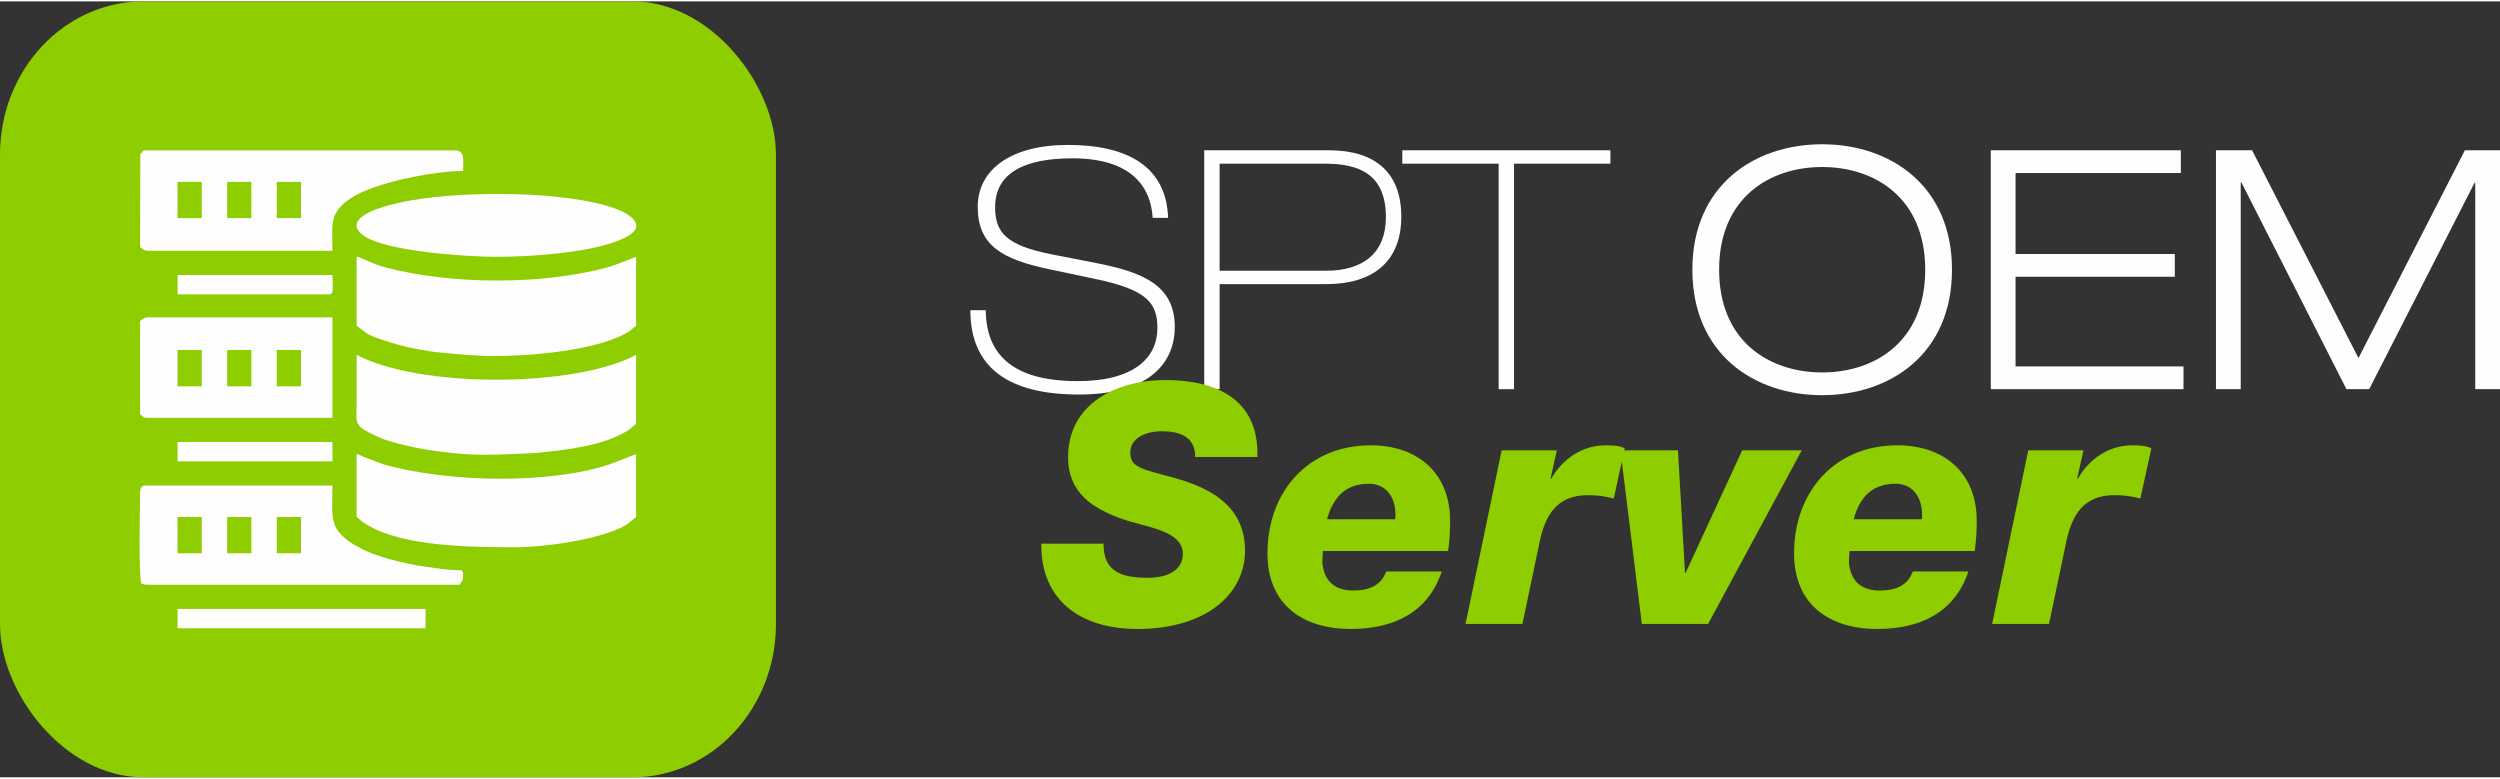 <?xml version="1.0" encoding="UTF-8"?> <!-- Creator: CorelDRAW 2019 (64-Bit) --> <svg xmlns="http://www.w3.org/2000/svg" xmlns:xlink="http://www.w3.org/1999/xlink" xmlns:xodm="http://www.corel.com/coreldraw/odm/2003" xml:space="preserve" width="366px" height="114px" shape-rendering="geometricPrecision" text-rendering="geometricPrecision" image-rendering="optimizeQuality" fill-rule="evenodd" clip-rule="evenodd" viewBox="0 0 407.679 126.533"><rect x="0" y="0" width="407.679" height="126.533" fill="#333333" stroke="none"/> <g id="Ebene_x0020_1">  <g id="_1778738876928"> <path fill="#FEFEFE" fill-rule="nonzero" d="M159.44 33.503c0,6.329 3.983,8.565 11.784,10.202l7.257 1.528c8.401,1.746 10.257,3.819 10.257,8.02 0,4.801 -3.71,8.674 -13.04,8.674 -9.438,0 -14.894,-3.491 -14.948,-11.566l-2.51 0c0,9.493 6.383,13.749 17.677,13.749 12.002,0 15.658,-5.565 15.658,-11.021 0,-6.874 -5.347,-8.947 -12.822,-10.421l-7.255 -1.418c-7.475,-1.473 -9.221,-3.601 -9.221,-7.693 0,-5.619 4.856,-7.965 12.603,-7.965 9.384,0 12.766,4.42 13.094,9.711l2.509 0c-0.272,-8.347 -6.601,-11.894 -16.312,-11.894 -9.494,0 -14.731,4.147 -14.731,10.094z"></path> <path id="1" fill="#FEFEFE" fill-rule="nonzero" d="M196.376 24.283l0 38.954 2.51 0 0 -17.131 17.403 0c7.475,0 12.222,-3.546 12.222,-11.021 0,-7.201 -4.311,-10.802 -11.785,-10.802l-20.35 0zm2.51 19.641l0 -17.459 17.185 0c5.456,0 9.93,1.637 9.93,8.73 0,5.837 -3.71,8.729 -9.766,8.729l-17.349 0z"></path> <polygon id="2" fill="#FEFEFE" fill-rule="nonzero" points="228.675,24.283 228.675,26.465 244.387,26.465 244.387,63.237 246.897,63.237 246.897,26.465 262.61,26.465 262.61,24.283 "></polygon> <path id="3" fill="#FEFEFE" fill-rule="nonzero" d="M275.977 43.76c0,13.748 10.093,20.459 21.168,20.459 11.075,0 21.168,-6.711 21.168,-20.459 0,-13.748 -10.093,-20.459 -21.168,-20.459 -11.075,0 -21.168,6.711 -21.168,20.459zm4.364 0c0,-11.73 8.238,-16.75 16.804,-16.75 8.566,0 16.804,5.02 16.804,16.75 0,11.73 -8.238,16.749 -16.804,16.749 -8.566,0 -16.804,-5.019 -16.804,-16.749z"></path> <polygon id="4" fill="#FEFEFE" fill-rule="nonzero" points="324.642,63.237 356.067,63.237 356.067,59.527 328.679,59.527 328.679,44.906 354.649,44.906 354.649,41.196 328.679,41.196 328.679,27.992 355.631,27.992 355.631,24.283 324.642,24.283 "></polygon> <polygon id="5" fill="#FEFEFE" fill-rule="nonzero" points="384.601,58.163 367.252,24.283 361.36,24.283 361.36,63.237 365.397,63.237 365.397,29.52 365.506,29.52 382.637,63.237 386.347,63.237 403.533,29.574 403.642,29.574 403.642,63.237 407.679,63.237 407.679,24.283 401.951,24.283 "></polygon> <path id="6" fill="#8ECD00" fill-rule="nonzero" d="M169.806 88.431c-0.109,9.221 6.383,13.913 15.658,13.913 11.403,0 17.568,-5.838 17.568,-12.767 0,-7.638 -6.274,-10.42 -11.621,-11.894 -5.455,-1.472 -7.093,-1.745 -7.093,-4.091 0,-2.456 2.619,-3.492 5.129,-3.492 1.8,0 3.164,0.328 4.092,1.036 0.873,0.656 1.364,1.692 1.364,3.165l10.148 0c0.272,-9.493 -6.765,-12.548 -15.058,-12.548 -7.802,0 -15.822,3.764 -15.822,12.603 0,5.728 3.928,8.292 8.783,10.038 4.038,1.418 9.93,1.855 9.93,5.729 0,2.128 -1.691,3.874 -5.783,3.874 -4.801,0 -7.147,-1.364 -7.147,-5.566l-10.148 0z"></path> <path id="7" fill="#8ECD00" fill-rule="nonzero" d="M236.148 89.632c0.219,-1.582 0.328,-3.164 0.328,-4.856 0,-8.183 -5.619,-12.384 -12.93,-12.384 -10.257,0 -16.858,7.583 -16.858,17.621 0,8.348 5.728,12.331 13.584,12.331 6.875,0 12.603,-2.619 14.84,-9.384l-9.056 0c-0.71,1.909 -2.238,3.11 -5.402,3.11 -3.055,0 -4.747,-1.583 -5.019,-4.529 0,-0.927 0.054,-1.364 0.11,-1.909l20.403 0zm-19.749 -5.184c0.982,-3.545 3,-5.783 6.819,-5.783 3.11,0 4.583,2.619 4.311,5.783l-11.13 0z"></path> <path id="8" fill="#8ECD00" fill-rule="nonzero" d="M238.986 101.525l9.274 0 2.728 -12.984c0.928,-4.801 2.892,-8.02 7.966,-8.02 1.746,0 2.946,0.218 4.201,0.545l1.8 -8.184c-0.927,-0.436 -1.855,-0.49 -3.109,-0.49 -3.765,0 -6.983,2.127 -8.893,5.455l-0.11 0 1.037 -4.637 -9.002 0 -5.892 28.315z"></path> <polygon id="9" fill="#8ECD00" fill-rule="nonzero" points="267.738,101.525 278.541,101.525 293.817,73.21 284.106,73.21 274.885,93.178 274.776,93.178 273.63,73.21 264.247,73.21 "></polygon> <path id="10" fill="#8ECD00" fill-rule="nonzero" d="M322.023 89.632c0.218,-1.582 0.328,-3.164 0.328,-4.856 0,-8.183 -5.62,-12.384 -12.931,-12.384 -10.256,0 -16.858,7.583 -16.858,17.621 0,8.348 5.728,12.331 13.585,12.331 6.875,0 12.602,-2.619 14.84,-9.384l-9.057 0c-0.709,1.909 -2.237,3.11 -5.401,3.11 -3.056,0 -4.747,-1.583 -5.019,-4.529 0,-0.927 0.054,-1.364 0.109,-1.909l20.404 0zm-19.75 -5.184c0.982,-3.545 3.001,-5.783 6.82,-5.783 3.109,0 4.583,2.619 4.31,5.783l-11.13 0z"></path> <path id="11" fill="#8ECD00" fill-rule="nonzero" d="M324.86 101.525l9.275 0 2.728 -12.984c0.927,-4.801 2.891,-8.02 7.966,-8.02 1.746,0 2.946,0.218 4.201,0.545l1.8 -8.184c-0.928,-0.436 -1.855,-0.49 -3.11,-0.49 -3.765,0 -6.983,2.127 -8.892,5.455l-0.11 0 1.036 -4.637 -9.001 0 -5.893 28.315z"></path> <rect fill="#8ECD00" width="126.532" height="126.532" rx="23.393" ry="24.973"></rect> <path fill="#FEFEFE" d="M45.136 29.43l3.946 0 0 5.919 -3.946 0 0 -5.919zm-8.09 0l3.947 0 0 5.919 -3.947 0 0 -5.919zm-8.088 0l3.945 0 0 5.919 -3.945 0 0 -5.919zm-6.074 -4.496l-0.043 15.149c0.427,0.287 0.657,0.593 1.381,0.593l29.99 0c0,-4.35 -0.626,-6.172 3.036,-8.604 3.847,-2.556 13.624,-4.418 18.272,-4.418 0,-1.838 0.337,-3.354 -1.382,-3.354 -16.901,0 -33.803,0 -50.705,0l-0.549 0.634zm80.849 16.728c-0.481,0.112 -3.04,1.269 -4.773,1.738 -10.642,2.875 -25.35,2.774 -35.873,0.04 -1.703,-0.441 -2.672,-0.921 -4.167,-1.555 -0.546,-0.232 0.272,-0.137 -0.763,-0.223l0 11.246c1.786,1.196 1.094,1.256 4.366,2.342 3.057,1.015 5.117,1.431 8.339,1.921 3.032,0.31 6.733,0.669 9.787,0.669 5.926,0 15.845,-0.878 20.983,-3.482 1.504,-0.761 1.246,-0.878 2.101,-1.45l0 -11.246zm0 27.227l0 -11.246c-10.219,5.407 -35.363,5.404 -45.576,0 0,2.762 0.001,5.525 0,8.287 0,1.593 -0.277,2.708 0.639,3.504 0.628,0.547 2.004,1.195 2.781,1.56 2.32,1.09 7.227,2.069 10.027,2.402 1.266,0.151 2.738,0.324 3.922,0.419 3.683,0.298 8.144,-0.03 11.857,-0.165 4.992,-0.539 10.946,-1.085 15.162,-3.778 0.526,-0.337 0.666,-0.633 1.188,-0.983zm-58.597 15.192l3.946 0 0 5.918 -3.946 0 0 -5.918zm-8.09 0l3.947 0 0 5.918 -3.947 0 0 -5.918zm-8.088 0l3.945 0 0 5.918 -3.945 0 0 -5.918zm-6.117 -3.946c0,2.803 -0.268,12.799 0.198,14.797 0.442,0.103 0.454,0.197 0.986,0.197l50.903 0c0.516,-0.769 0.592,-0.63 0.592,-1.775 0,-0.714 -0.491,-0.581 -1.174,-0.602 -1.668,-0.053 -3.648,-0.382 -5.308,-0.611 -2.623,-0.36 -8.004,-1.619 -10.373,-3.044 -0.503,-0.303 -0.798,-0.404 -1.263,-0.709 -3.877,-2.545 -3.19,-4.403 -3.19,-9.437l-30.582 0c-0.606,0 -0.789,0.578 -0.789,1.184zm35.316 3.946c0.74,0.494 0.277,0.422 1.689,1.271 6.006,3.612 17.15,3.661 24.355,3.661 4.631,0 13.792,-1.268 17.752,-3.555 0.808,-0.467 1.115,-0.932 1.78,-1.377l0 -10.26 -4.264 1.655c-9.984,3.342 -26.499,2.959 -36.889,0.039l-3.295 -1.242c-0.537,-0.234 -0.54,-0.315 -1.128,-0.452l0 10.26zm-13.021 -27.227l3.946 0 0 5.919 -3.946 0 0 -5.919zm-8.09 0l3.947 0 0 5.919 -3.947 0 0 -5.919zm-8.088 0l3.945 0 0 5.919 -3.945 0 0 -5.919zm-6.117 -4.735l0 15.192c0.53,0.458 0.519,0.563 0.987,0.591l30.384 0 0 -16.375 -29.99 0c-0.724,0 -0.954,0.306 -1.381,0.592zm35.316 -15.587c0,4.26 19.086,5.13 22.689,5.13 5.536,0 16.262,-0.667 21.117,-3.151 2.415,-1.236 2.26,-2.484 0.395,-3.76 -0.514,-0.351 -1.565,-0.809 -2.294,-1.06 -8.05,-2.78 -23.922,-2.811 -32.975,-1.25 -2.334,0.403 -8.932,1.759 -8.932,4.091zm-29.199 65.7l40.446 0 0 -3.157 -40.446 0 0 3.157zm0 -57.61l0 3.156 24.662 0c0.893,0 0.592,-1.012 0.592,-3.156 -8.414,0 -16.826,0 -25.254,0zm0 30.384l25.254 0 0 -3.157 -25.254 0 0 3.157z"></path> </g> </g> </svg> 